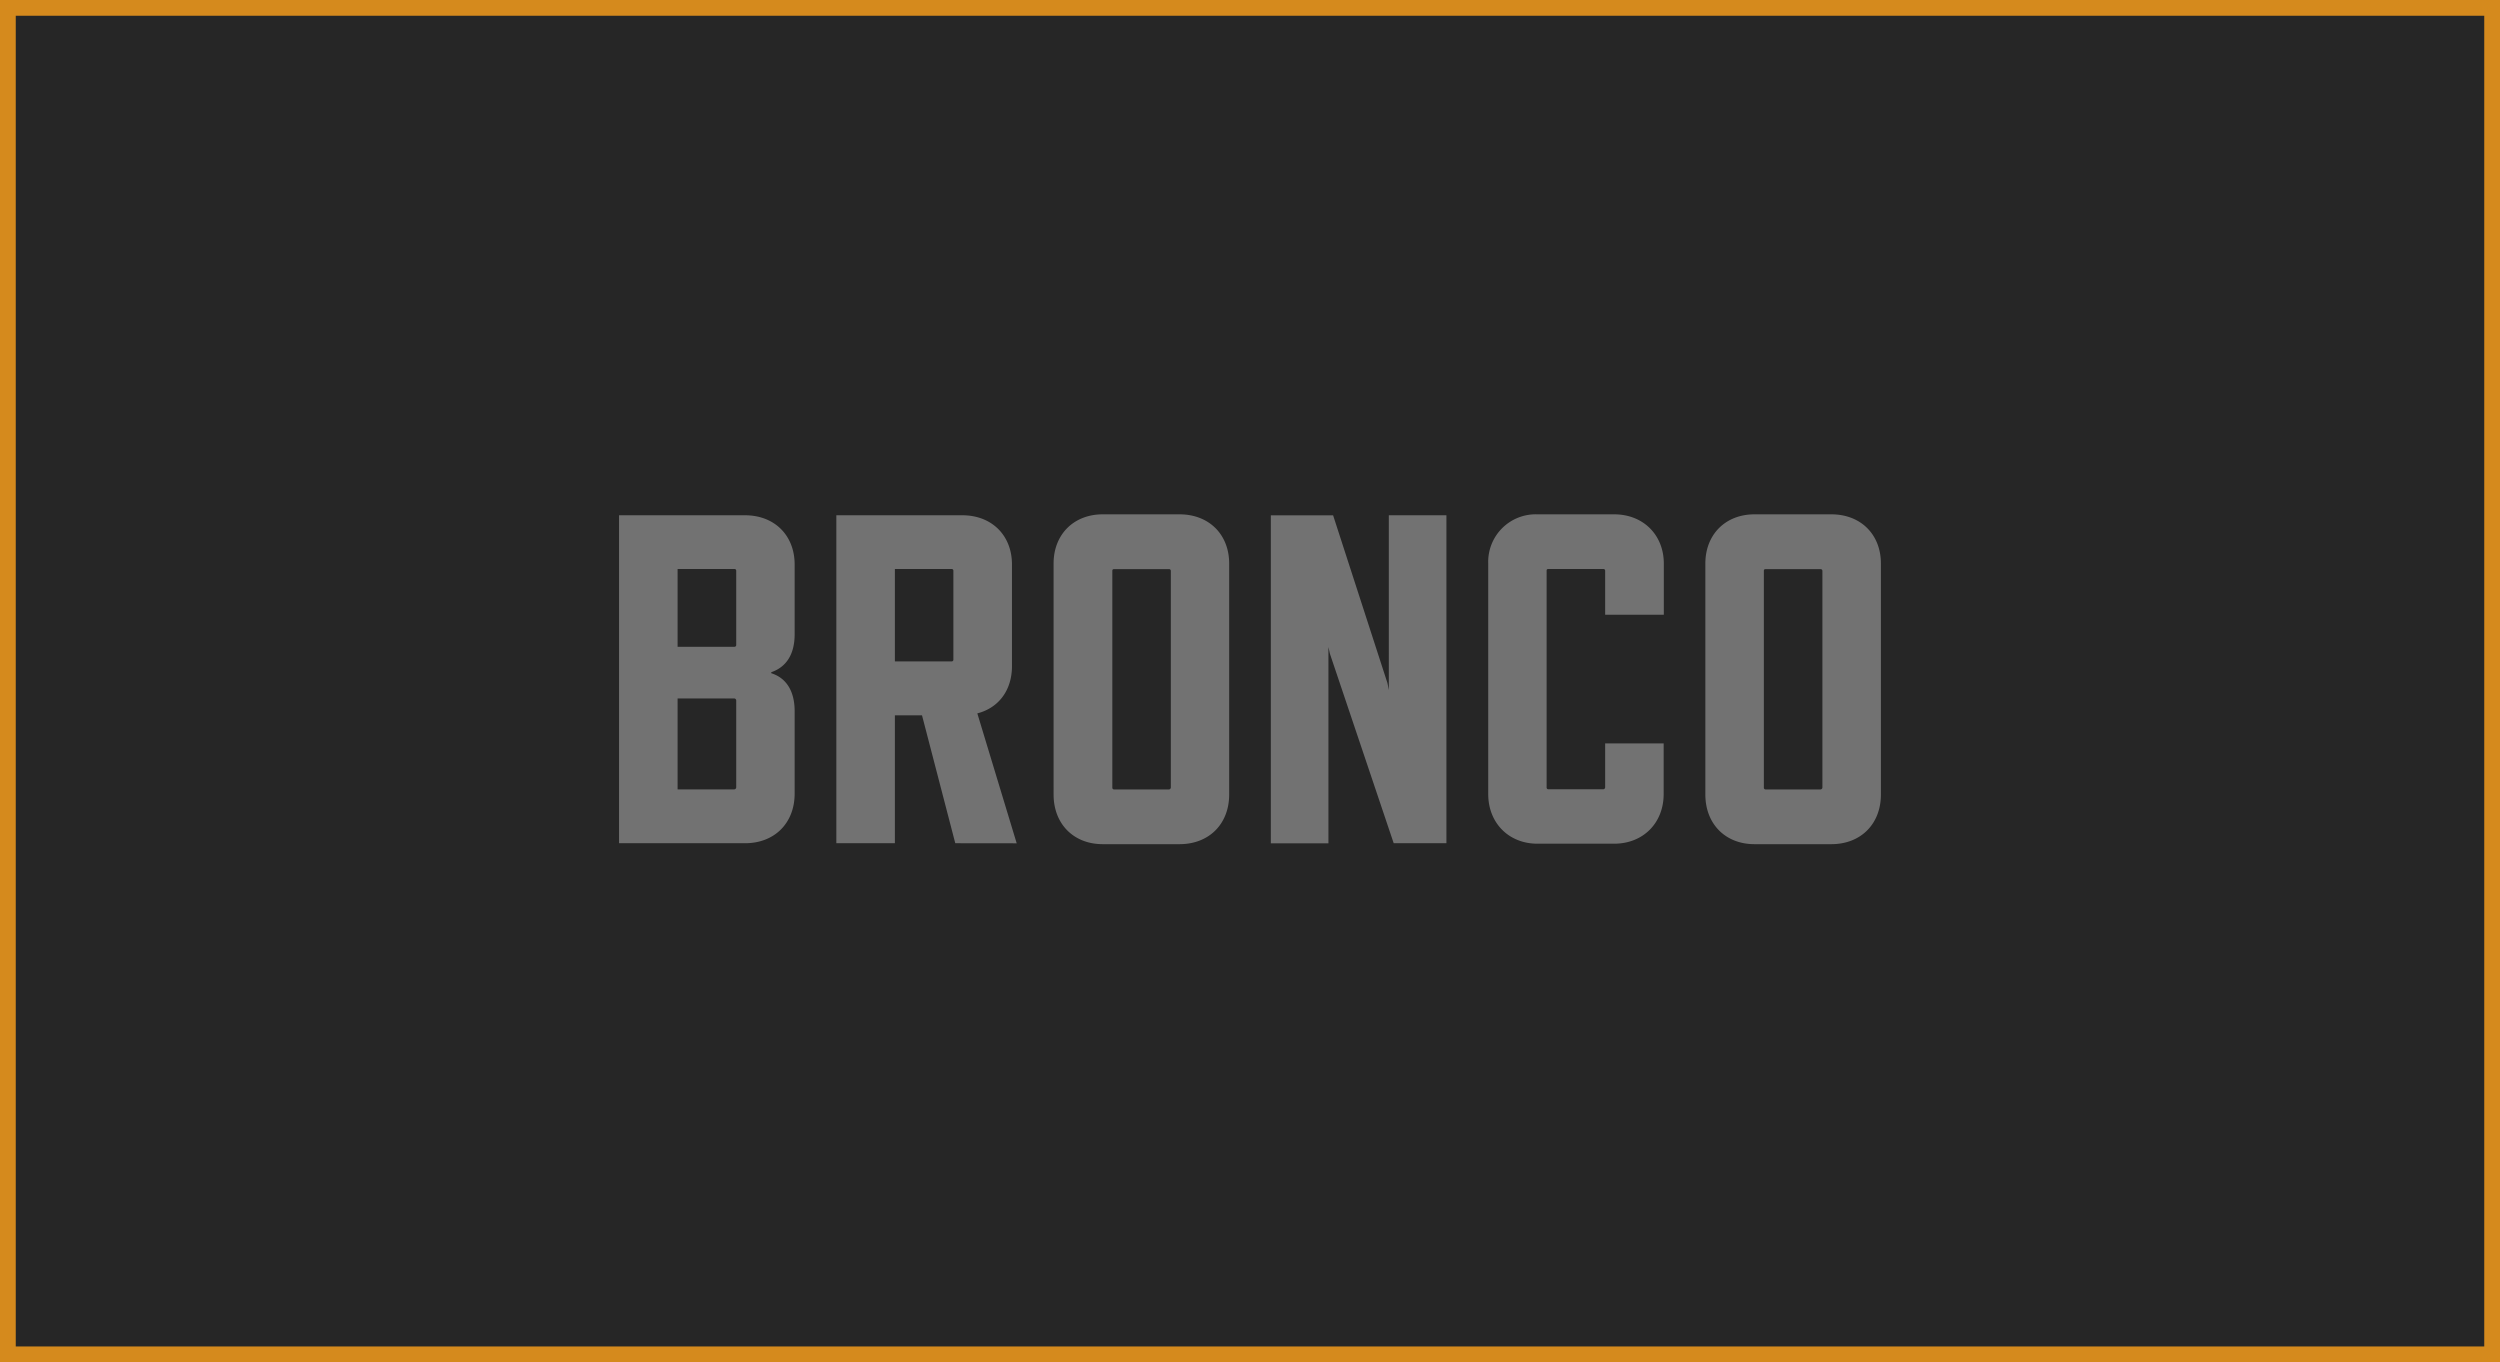 <?xml version="1.0" encoding="UTF-8"?> <svg xmlns="http://www.w3.org/2000/svg" id="Layer_1" data-name="Layer 1" viewBox="0 0 635 346"><defs><style>.cls-1{fill:#262626;}.cls-2{fill:#d58a1d;}.cls-3{isolation:isolate;}.cls-4{fill:#727272;}</style></defs><rect id="Background" class="cls-1" x="2" y="2" width="631" height="342"></rect><path id="Stroke" class="cls-2" d="M631,4V342H4V4H631m4-4H0V346H635V0Z"></path><g class="cls-3"><path class="cls-4" d="M189.24,214.18h-32v-83.3h32c7.49,0,12.6,5.12,12.6,12.49V161.1c0,5.12-2.14,8.34-5.94,9.64V171c3.8,1.19,5.94,4.52,5.94,9.64v20.95C201.84,209.06,196.73,214.18,189.24,214.18ZM187,163.84V145a.44.44,0,0,0-.48-.48H172.11v19.76H186.5A.44.44,0,0,0,187,163.84ZM187,200V177.88a.52.52,0,0,0-.48-.47H172.11V200.5H186.5A.52.52,0,0,0,187,200Z"></path><path class="cls-4" d="M242.64,214.18l-8.45-32.49H227.3v32.49H212.43v-83.3h32c7.49,0,12.61,5.12,12.61,12.49V169.2c0,6.07-3.33,10.59-8.8,12l10,33ZM227.3,168h14.39a.44.44,0,0,0,.47-.48V145a.44.44,0,0,0-.47-.48H227.3Z"></path><path class="cls-4" d="M299.6,214.42H280.1c-7.38,0-12.49-5.12-12.49-12.62V143.14c0-7.38,5.11-12.5,12.49-12.5h19.5c7.49,0,12.61,5.12,12.61,12.5V201.8C312.21,209.3,307.09,214.42,299.6,214.42Zm-2.73-69.86H283c-.35,0-.47.12-.47.48v55a.44.44,0,0,0,.47.48h13.92a.52.52,0,0,0,.47-.48V145A.44.44,0,0,0,296.87,144.56Z"></path><path class="cls-4" d="M354,214.18,337.78,166l-.36-1.66v49.86H322.79v-83.3h15.82l13.8,42.6.35,1.79V130.88h14.63v83.3Z"></path><path class="cls-4" d="M410,214.3h-19.5c-7.25,0-12.49-5.24-12.49-12.61V143.14a12.07,12.07,0,0,1,12.49-12.5H410c7.38,0,12.61,5.24,12.61,12.5v13H407.71V145a.44.44,0,0,0-.48-.48H393.32c-.36,0-.48.12-.48.48v55a.44.44,0,0,0,.48.48h13.91a.52.52,0,0,0,.48-.48V188.83h14.86v12.86C422.57,209.06,417.34,214.3,410,214.3Z"></path><path class="cls-4" d="M465.15,214.42H445.64c-7.37,0-12.48-5.12-12.48-12.62V143.14c0-7.38,5.11-12.5,12.48-12.5h19.51c7.49,0,12.6,5.12,12.6,12.5V201.8C477.75,209.3,472.64,214.42,465.15,214.42Zm-2.74-69.86H448.5c-.36,0-.48.12-.48.48v55a.44.44,0,0,0,.48.48h13.91a.52.52,0,0,0,.48-.48V145A.44.44,0,0,0,462.41,144.56Z"></path></g></svg> 